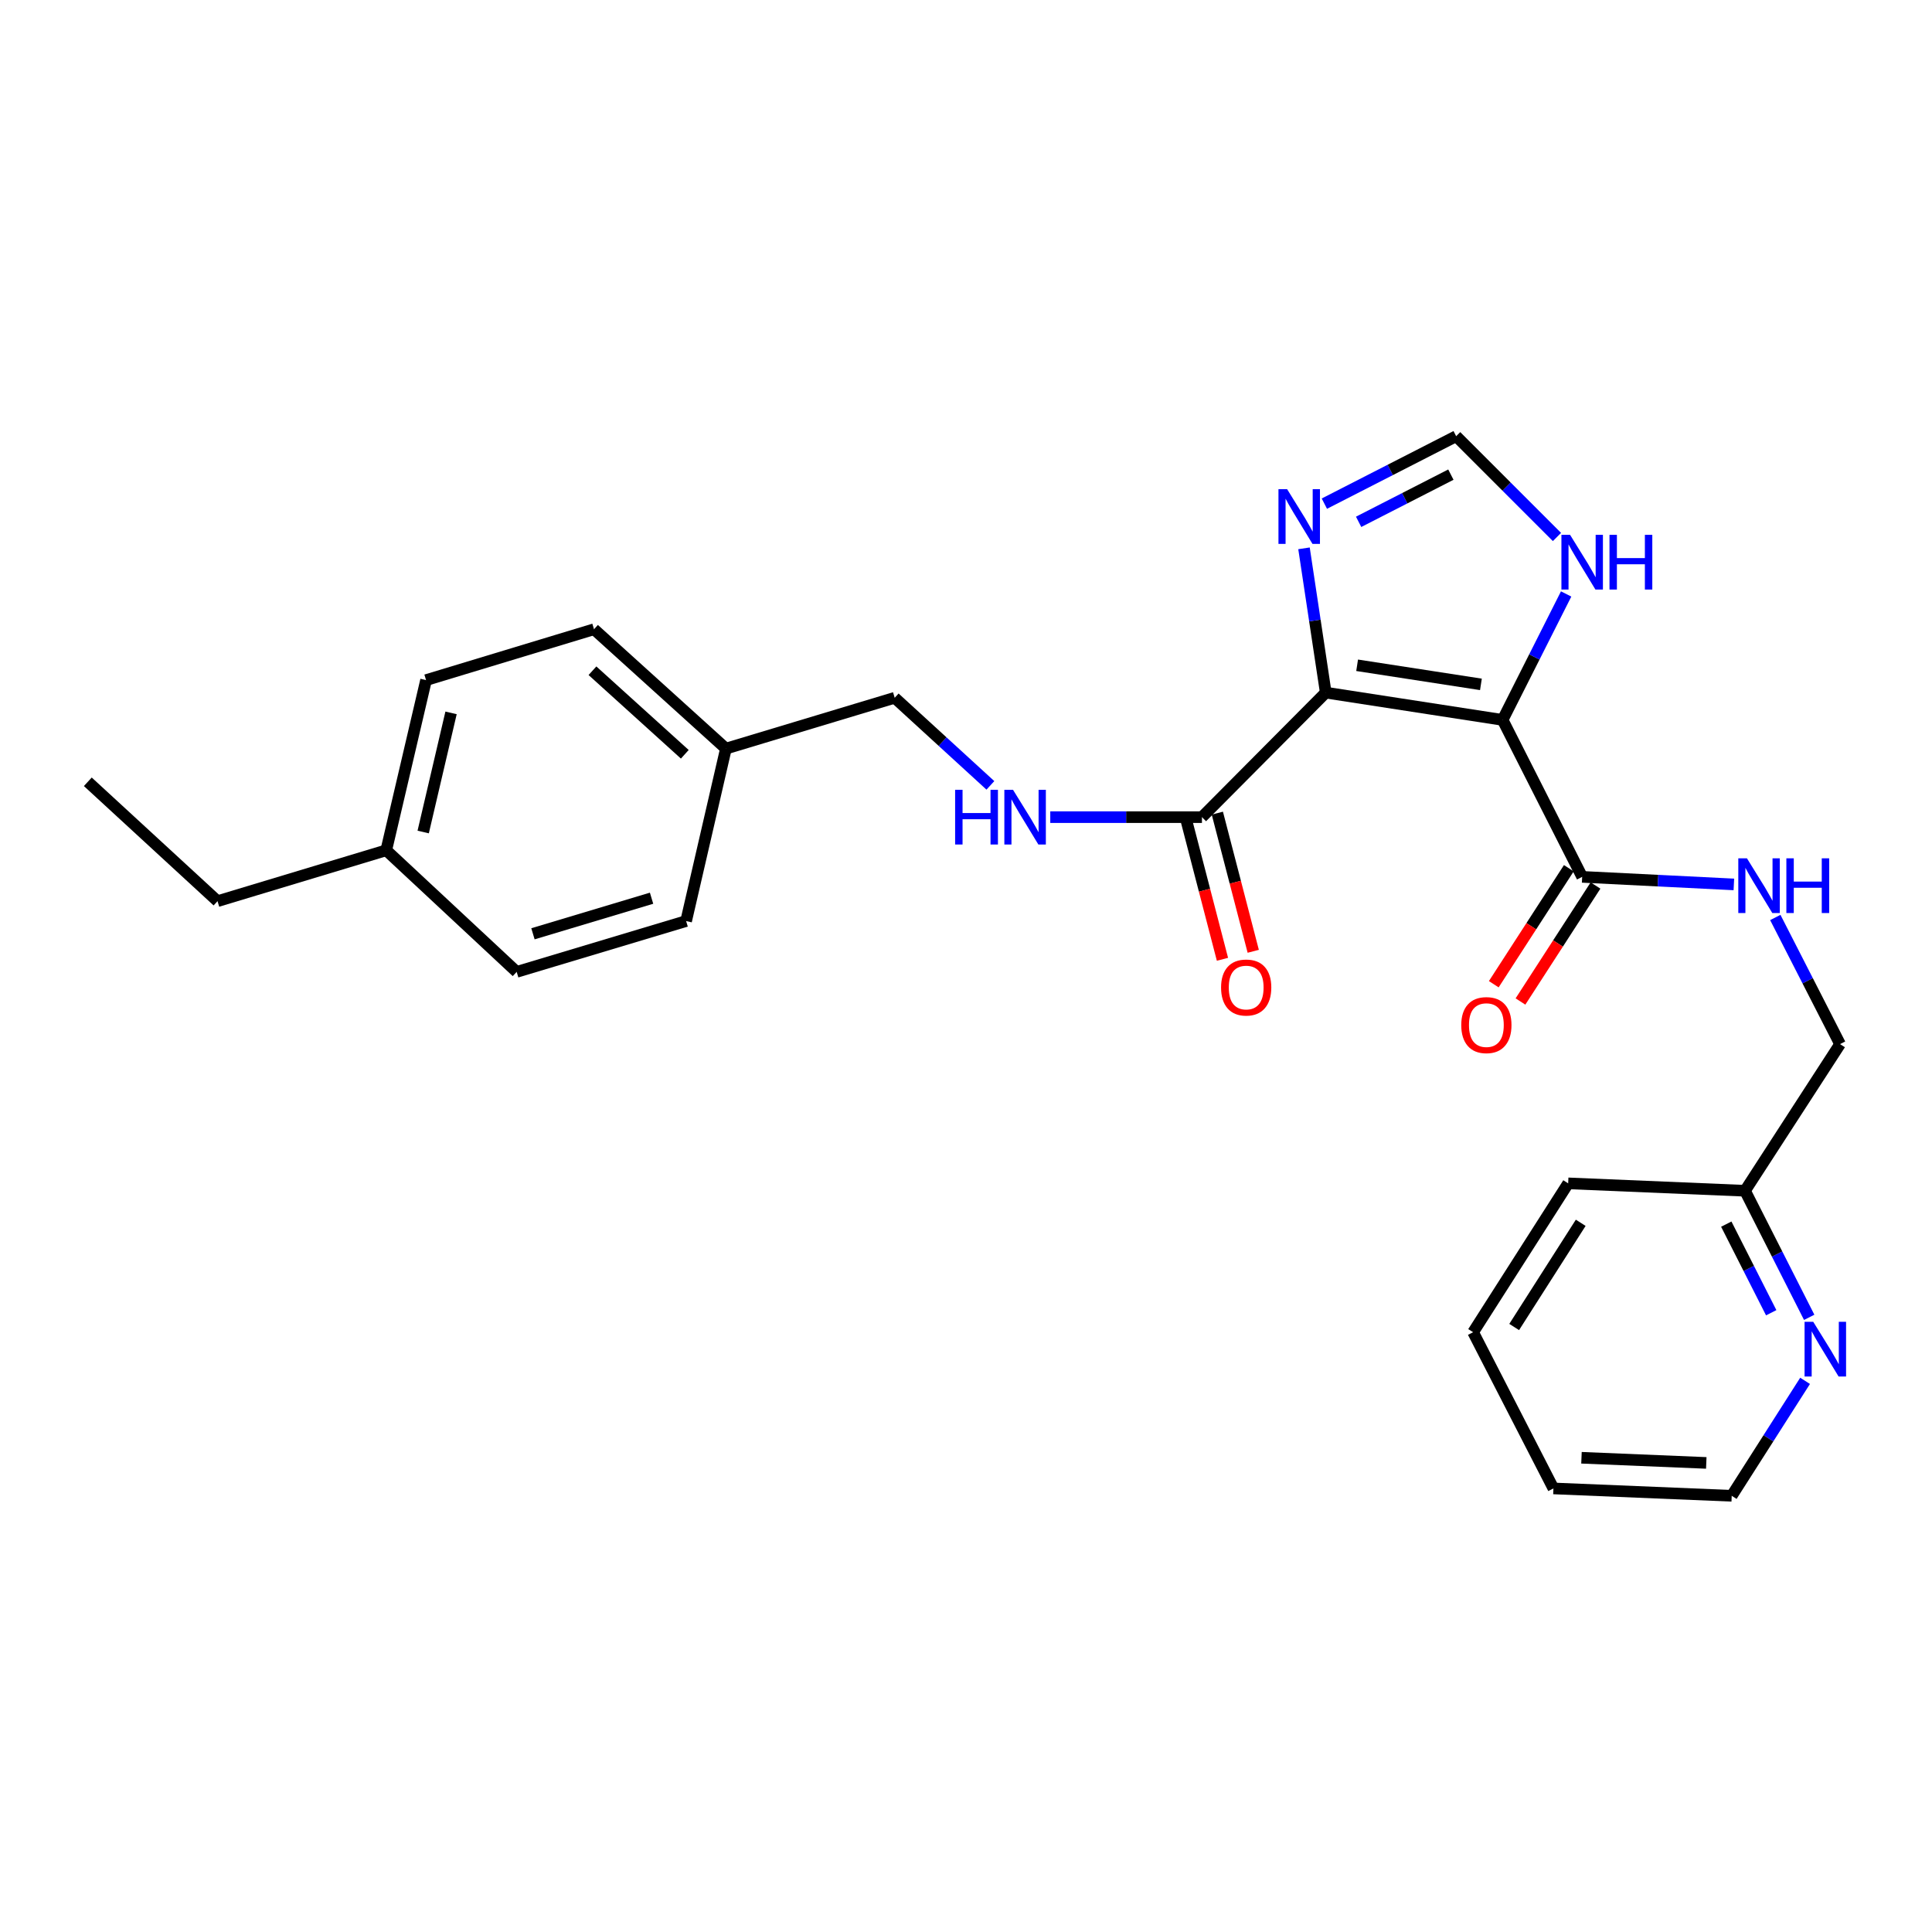<?xml version='1.0' encoding='iso-8859-1'?>
<svg version='1.1' baseProfile='full'
              xmlns='http://www.w3.org/2000/svg'
                      xmlns:rdkit='http://www.rdkit.org/xml'
                      xmlns:xlink='http://www.w3.org/1999/xlink'
                  xml:space='preserve'
width='1000px' height='1000px' viewBox='0 0 1000 1000'>
<!-- END OF HEADER -->
<rect style='opacity:1.0;fill:#FFFFFF;stroke:none' width='1000' height='1000' x='0' y='0'> </rect>
<path class='bond-0' d='M 686.205,358.498 L 777.747,372.618' style='fill:none;fill-rule:evenodd;stroke:#000000;stroke-width:6px;stroke-linecap:butt;stroke-linejoin:miter;stroke-opacity:1' />
<path class='bond-0' d='M 702.446,344.347 L 766.525,354.231' style='fill:none;fill-rule:evenodd;stroke:#000000;stroke-width:6px;stroke-linecap:butt;stroke-linejoin:miter;stroke-opacity:1' />
<path class='bond-1' d='M 686.205,358.498 L 680.577,321.156' style='fill:none;fill-rule:evenodd;stroke:#000000;stroke-width:6px;stroke-linecap:butt;stroke-linejoin:miter;stroke-opacity:1' />
<path class='bond-1' d='M 680.577,321.156 L 674.95,283.814' style='fill:none;fill-rule:evenodd;stroke:#0000FF;stroke-width:6px;stroke-linecap:butt;stroke-linejoin:miter;stroke-opacity:1' />
<path class='bond-2' d='M 686.205,358.498 L 622.125,422.953' style='fill:none;fill-rule:evenodd;stroke:#000000;stroke-width:6px;stroke-linecap:butt;stroke-linejoin:miter;stroke-opacity:1' />
<path class='bond-3' d='M 777.747,372.618 L 818.927,453.863' style='fill:none;fill-rule:evenodd;stroke:#000000;stroke-width:6px;stroke-linecap:butt;stroke-linejoin:miter;stroke-opacity:1' />
<path class='bond-4' d='M 777.747,372.618 L 794.189,340.026' style='fill:none;fill-rule:evenodd;stroke:#000000;stroke-width:6px;stroke-linecap:butt;stroke-linejoin:miter;stroke-opacity:1' />
<path class='bond-4' d='M 794.189,340.026 L 810.631,307.435' style='fill:none;fill-rule:evenodd;stroke:#0000FF;stroke-width:6px;stroke-linecap:butt;stroke-linejoin:miter;stroke-opacity:1' />
<path class='bond-5' d='M 685.49,260.685 L 719.597,243.23' style='fill:none;fill-rule:evenodd;stroke:#0000FF;stroke-width:6px;stroke-linecap:butt;stroke-linejoin:miter;stroke-opacity:1' />
<path class='bond-5' d='M 719.597,243.23 L 753.705,225.776' style='fill:none;fill-rule:evenodd;stroke:#000000;stroke-width:6px;stroke-linecap:butt;stroke-linejoin:miter;stroke-opacity:1' />
<path class='bond-5' d='M 703.222,270.102 L 727.097,257.884' style='fill:none;fill-rule:evenodd;stroke:#0000FF;stroke-width:6px;stroke-linecap:butt;stroke-linejoin:miter;stroke-opacity:1' />
<path class='bond-5' d='M 727.097,257.884 L 750.972,245.666' style='fill:none;fill-rule:evenodd;stroke:#000000;stroke-width:6px;stroke-linecap:butt;stroke-linejoin:miter;stroke-opacity:1' />
<path class='bond-6' d='M 622.125,422.953 L 582.873,422.953' style='fill:none;fill-rule:evenodd;stroke:#000000;stroke-width:6px;stroke-linecap:butt;stroke-linejoin:miter;stroke-opacity:1' />
<path class='bond-6' d='M 582.873,422.953 L 543.62,422.953' style='fill:none;fill-rule:evenodd;stroke:#0000FF;stroke-width:6px;stroke-linecap:butt;stroke-linejoin:miter;stroke-opacity:1' />
<path class='bond-10' d='M 614.159,425.023 L 623.452,460.777' style='fill:none;fill-rule:evenodd;stroke:#000000;stroke-width:6px;stroke-linecap:butt;stroke-linejoin:miter;stroke-opacity:1' />
<path class='bond-10' d='M 623.452,460.777 L 632.745,496.531' style='fill:none;fill-rule:evenodd;stroke:#FF0000;stroke-width:6px;stroke-linecap:butt;stroke-linejoin:miter;stroke-opacity:1' />
<path class='bond-10' d='M 630.091,420.882 L 639.384,456.636' style='fill:none;fill-rule:evenodd;stroke:#000000;stroke-width:6px;stroke-linecap:butt;stroke-linejoin:miter;stroke-opacity:1' />
<path class='bond-10' d='M 639.384,456.636 L 648.677,492.39' style='fill:none;fill-rule:evenodd;stroke:#FF0000;stroke-width:6px;stroke-linecap:butt;stroke-linejoin:miter;stroke-opacity:1' />
<path class='bond-7' d='M 818.927,453.863 L 858.187,455.82' style='fill:none;fill-rule:evenodd;stroke:#000000;stroke-width:6px;stroke-linecap:butt;stroke-linejoin:miter;stroke-opacity:1' />
<path class='bond-7' d='M 858.187,455.82 L 897.447,457.777' style='fill:none;fill-rule:evenodd;stroke:#0000FF;stroke-width:6px;stroke-linecap:butt;stroke-linejoin:miter;stroke-opacity:1' />
<path class='bond-9' d='M 812.017,449.392 L 792.595,479.414' style='fill:none;fill-rule:evenodd;stroke:#000000;stroke-width:6px;stroke-linecap:butt;stroke-linejoin:miter;stroke-opacity:1' />
<path class='bond-9' d='M 792.595,479.414 L 773.173,509.435' style='fill:none;fill-rule:evenodd;stroke:#FF0000;stroke-width:6px;stroke-linecap:butt;stroke-linejoin:miter;stroke-opacity:1' />
<path class='bond-9' d='M 825.838,458.334 L 806.416,488.355' style='fill:none;fill-rule:evenodd;stroke:#000000;stroke-width:6px;stroke-linecap:butt;stroke-linejoin:miter;stroke-opacity:1' />
<path class='bond-9' d='M 806.416,488.355 L 786.994,518.377' style='fill:none;fill-rule:evenodd;stroke:#FF0000;stroke-width:6px;stroke-linecap:butt;stroke-linejoin:miter;stroke-opacity:1' />
<path class='bond-26' d='M 805.882,277.945 L 779.793,251.86' style='fill:none;fill-rule:evenodd;stroke:#0000FF;stroke-width:6px;stroke-linecap:butt;stroke-linejoin:miter;stroke-opacity:1' />
<path class='bond-26' d='M 779.793,251.86 L 753.705,225.776' style='fill:none;fill-rule:evenodd;stroke:#000000;stroke-width:6px;stroke-linecap:butt;stroke-linejoin:miter;stroke-opacity:1' />
<path class='bond-12' d='M 512.623,406.505 L 487.858,383.837' style='fill:none;fill-rule:evenodd;stroke:#0000FF;stroke-width:6px;stroke-linecap:butt;stroke-linejoin:miter;stroke-opacity:1' />
<path class='bond-12' d='M 487.858,383.837 L 463.092,361.168' style='fill:none;fill-rule:evenodd;stroke:#000000;stroke-width:6px;stroke-linecap:butt;stroke-linejoin:miter;stroke-opacity:1' />
<path class='bond-11' d='M 918.896,474.889 L 935.653,507.66' style='fill:none;fill-rule:evenodd;stroke:#0000FF;stroke-width:6px;stroke-linecap:butt;stroke-linejoin:miter;stroke-opacity:1' />
<path class='bond-11' d='M 935.653,507.66 L 952.409,540.43' style='fill:none;fill-rule:evenodd;stroke:#000000;stroke-width:6px;stroke-linecap:butt;stroke-linejoin:miter;stroke-opacity:1' />
<path class='bond-8' d='M 936.437,681.853 L 919.828,649.094' style='fill:none;fill-rule:evenodd;stroke:#0000FF;stroke-width:6px;stroke-linecap:butt;stroke-linejoin:miter;stroke-opacity:1' />
<path class='bond-8' d='M 919.828,649.094 L 903.218,616.335' style='fill:none;fill-rule:evenodd;stroke:#000000;stroke-width:6px;stroke-linecap:butt;stroke-linejoin:miter;stroke-opacity:1' />
<path class='bond-8' d='M 916.773,679.47 L 905.146,656.538' style='fill:none;fill-rule:evenodd;stroke:#0000FF;stroke-width:6px;stroke-linecap:butt;stroke-linejoin:miter;stroke-opacity:1' />
<path class='bond-8' d='M 905.146,656.538 L 893.519,633.607' style='fill:none;fill-rule:evenodd;stroke:#000000;stroke-width:6px;stroke-linecap:butt;stroke-linejoin:miter;stroke-opacity:1' />
<path class='bond-20' d='M 934.308,714.723 L 915.32,744.474' style='fill:none;fill-rule:evenodd;stroke:#0000FF;stroke-width:6px;stroke-linecap:butt;stroke-linejoin:miter;stroke-opacity:1' />
<path class='bond-20' d='M 915.32,744.474 L 896.331,774.224' style='fill:none;fill-rule:evenodd;stroke:#000000;stroke-width:6px;stroke-linecap:butt;stroke-linejoin:miter;stroke-opacity:1' />
<path class='bond-13' d='M 952.409,540.43 L 903.218,616.335' style='fill:none;fill-rule:evenodd;stroke:#000000;stroke-width:6px;stroke-linecap:butt;stroke-linejoin:miter;stroke-opacity:1' />
<path class='bond-14' d='M 463.092,361.168 L 375.738,387.479' style='fill:none;fill-rule:evenodd;stroke:#000000;stroke-width:6px;stroke-linecap:butt;stroke-linejoin:miter;stroke-opacity:1' />
<path class='bond-22' d='M 903.218,616.335 L 811.685,612.503' style='fill:none;fill-rule:evenodd;stroke:#000000;stroke-width:6px;stroke-linecap:butt;stroke-linejoin:miter;stroke-opacity:1' />
<path class='bond-16' d='M 375.738,387.479 L 355.135,476.735' style='fill:none;fill-rule:evenodd;stroke:#000000;stroke-width:6px;stroke-linecap:butt;stroke-linejoin:miter;stroke-opacity:1' />
<path class='bond-17' d='M 375.738,387.479 L 307.461,325.695' style='fill:none;fill-rule:evenodd;stroke:#000000;stroke-width:6px;stroke-linecap:butt;stroke-linejoin:miter;stroke-opacity:1' />
<path class='bond-17' d='M 354.452,390.417 L 306.658,347.168' style='fill:none;fill-rule:evenodd;stroke:#000000;stroke-width:6px;stroke-linecap:butt;stroke-linejoin:miter;stroke-opacity:1' />
<path class='bond-15' d='M 199.924,440.109 L 220.528,352.023' style='fill:none;fill-rule:evenodd;stroke:#000000;stroke-width:6px;stroke-linecap:butt;stroke-linejoin:miter;stroke-opacity:1' />
<path class='bond-15' d='M 219.043,430.645 L 233.466,368.985' style='fill:none;fill-rule:evenodd;stroke:#000000;stroke-width:6px;stroke-linecap:butt;stroke-linejoin:miter;stroke-opacity:1' />
<path class='bond-21' d='M 199.924,440.109 L 112.589,466.447' style='fill:none;fill-rule:evenodd;stroke:#000000;stroke-width:6px;stroke-linecap:butt;stroke-linejoin:miter;stroke-opacity:1' />
<path class='bond-27' d='M 199.924,440.109 L 267.433,503.045' style='fill:none;fill-rule:evenodd;stroke:#000000;stroke-width:6px;stroke-linecap:butt;stroke-linejoin:miter;stroke-opacity:1' />
<path class='bond-19' d='M 355.135,476.735 L 267.433,503.045' style='fill:none;fill-rule:evenodd;stroke:#000000;stroke-width:6px;stroke-linecap:butt;stroke-linejoin:miter;stroke-opacity:1' />
<path class='bond-19' d='M 337.249,464.915 L 275.858,483.332' style='fill:none;fill-rule:evenodd;stroke:#000000;stroke-width:6px;stroke-linecap:butt;stroke-linejoin:miter;stroke-opacity:1' />
<path class='bond-18' d='M 307.461,325.695 L 220.528,352.023' style='fill:none;fill-rule:evenodd;stroke:#000000;stroke-width:6px;stroke-linecap:butt;stroke-linejoin:miter;stroke-opacity:1' />
<path class='bond-28' d='M 896.331,774.224 L 804.048,770.411' style='fill:none;fill-rule:evenodd;stroke:#000000;stroke-width:6px;stroke-linecap:butt;stroke-linejoin:miter;stroke-opacity:1' />
<path class='bond-28' d='M 883.169,757.205 L 818.57,754.536' style='fill:none;fill-rule:evenodd;stroke:#000000;stroke-width:6px;stroke-linecap:butt;stroke-linejoin:miter;stroke-opacity:1' />
<path class='bond-23' d='M 112.589,466.447 L 45.455,404.653' style='fill:none;fill-rule:evenodd;stroke:#000000;stroke-width:6px;stroke-linecap:butt;stroke-linejoin:miter;stroke-opacity:1' />
<path class='bond-25' d='M 811.685,612.503 L 762.484,689.55' style='fill:none;fill-rule:evenodd;stroke:#000000;stroke-width:6px;stroke-linecap:butt;stroke-linejoin:miter;stroke-opacity:1' />
<path class='bond-25' d='M 818.178,632.919 L 783.738,686.852' style='fill:none;fill-rule:evenodd;stroke:#000000;stroke-width:6px;stroke-linecap:butt;stroke-linejoin:miter;stroke-opacity:1' />
<path class='bond-24' d='M 804.048,770.411 L 762.484,689.55' style='fill:none;fill-rule:evenodd;stroke:#000000;stroke-width:6px;stroke-linecap:butt;stroke-linejoin:miter;stroke-opacity:1' />
<path  class='atom-2' d='M 666.209 253.189
L 675.489 268.189
Q 676.409 269.669, 677.889 272.349
Q 679.369 275.029, 679.449 275.189
L 679.449 253.189
L 683.209 253.189
L 683.209 281.509
L 679.329 281.509
L 669.369 265.109
Q 668.209 263.189, 666.969 260.989
Q 665.769 258.789, 665.409 258.109
L 665.409 281.509
L 661.729 281.509
L 661.729 253.189
L 666.209 253.189
' fill='#0000FF'/>
<path  class='atom-5' d='M 812.667 276.829
L 821.947 291.829
Q 822.867 293.309, 824.347 295.989
Q 825.827 298.669, 825.907 298.829
L 825.907 276.829
L 829.667 276.829
L 829.667 305.149
L 825.787 305.149
L 815.827 288.749
Q 814.667 286.829, 813.427 284.629
Q 812.227 282.429, 811.867 281.749
L 811.867 305.149
L 808.187 305.149
L 808.187 276.829
L 812.667 276.829
' fill='#0000FF'/>
<path  class='atom-5' d='M 833.067 276.829
L 836.907 276.829
L 836.907 288.869
L 851.387 288.869
L 851.387 276.829
L 855.227 276.829
L 855.227 305.149
L 851.387 305.149
L 851.387 292.069
L 836.907 292.069
L 836.907 305.149
L 833.067 305.149
L 833.067 276.829
' fill='#0000FF'/>
<path  class='atom-7' d='M 494.372 408.793
L 498.212 408.793
L 498.212 420.833
L 512.692 420.833
L 512.692 408.793
L 516.532 408.793
L 516.532 437.113
L 512.692 437.113
L 512.692 424.033
L 498.212 424.033
L 498.212 437.113
L 494.372 437.113
L 494.372 408.793
' fill='#0000FF'/>
<path  class='atom-7' d='M 524.332 408.793
L 533.612 423.793
Q 534.532 425.273, 536.012 427.953
Q 537.492 430.633, 537.572 430.793
L 537.572 408.793
L 541.332 408.793
L 541.332 437.113
L 537.452 437.113
L 527.492 420.713
Q 526.332 418.793, 525.092 416.593
Q 523.892 414.393, 523.532 413.713
L 523.532 437.113
L 519.852 437.113
L 519.852 408.793
L 524.332 408.793
' fill='#0000FF'/>
<path  class='atom-8' d='M 904.219 444.266
L 913.499 459.266
Q 914.419 460.746, 915.899 463.426
Q 917.379 466.106, 917.459 466.266
L 917.459 444.266
L 921.219 444.266
L 921.219 472.586
L 917.339 472.586
L 907.379 456.186
Q 906.219 454.266, 904.979 452.066
Q 903.779 449.866, 903.419 449.186
L 903.419 472.586
L 899.739 472.586
L 899.739 444.266
L 904.219 444.266
' fill='#0000FF'/>
<path  class='atom-8' d='M 924.619 444.266
L 928.459 444.266
L 928.459 456.306
L 942.939 456.306
L 942.939 444.266
L 946.779 444.266
L 946.779 472.586
L 942.939 472.586
L 942.939 459.506
L 928.459 459.506
L 928.459 472.586
L 924.619 472.586
L 924.619 444.266
' fill='#0000FF'/>
<path  class='atom-9' d='M 938.522 684.151
L 947.802 699.151
Q 948.722 700.631, 950.202 703.311
Q 951.682 705.991, 951.762 706.151
L 951.762 684.151
L 955.522 684.151
L 955.522 712.471
L 951.642 712.471
L 941.682 696.071
Q 940.522 694.151, 939.282 691.951
Q 938.082 689.751, 937.722 689.071
L 937.722 712.471
L 934.042 712.471
L 934.042 684.151
L 938.522 684.151
' fill='#0000FF'/>
<path  class='atom-10' d='M 756.343 530.588
Q 756.343 523.788, 759.703 519.988
Q 763.063 516.188, 769.343 516.188
Q 775.623 516.188, 778.983 519.988
Q 782.343 523.788, 782.343 530.588
Q 782.343 537.468, 778.943 541.388
Q 775.543 545.268, 769.343 545.268
Q 763.103 545.268, 759.703 541.388
Q 756.343 537.508, 756.343 530.588
M 769.343 542.068
Q 773.663 542.068, 775.983 539.188
Q 778.343 536.268, 778.343 530.588
Q 778.343 525.028, 775.983 522.228
Q 773.663 519.388, 769.343 519.388
Q 765.023 519.388, 762.663 522.188
Q 760.343 524.988, 760.343 530.588
Q 760.343 536.308, 762.663 539.188
Q 765.023 542.068, 769.343 542.068
' fill='#FF0000'/>
<path  class='atom-11' d='M 632.025 511.136
Q 632.025 504.336, 635.385 500.536
Q 638.745 496.736, 645.025 496.736
Q 651.305 496.736, 654.665 500.536
Q 658.025 504.336, 658.025 511.136
Q 658.025 518.016, 654.625 521.936
Q 651.225 525.816, 645.025 525.816
Q 638.785 525.816, 635.385 521.936
Q 632.025 518.056, 632.025 511.136
M 645.025 522.616
Q 649.345 522.616, 651.665 519.736
Q 654.025 516.816, 654.025 511.136
Q 654.025 505.576, 651.665 502.776
Q 649.345 499.936, 645.025 499.936
Q 640.705 499.936, 638.345 502.736
Q 636.025 505.536, 636.025 511.136
Q 636.025 516.856, 638.345 519.736
Q 640.705 522.616, 645.025 522.616
' fill='#FF0000'/>
</svg>
